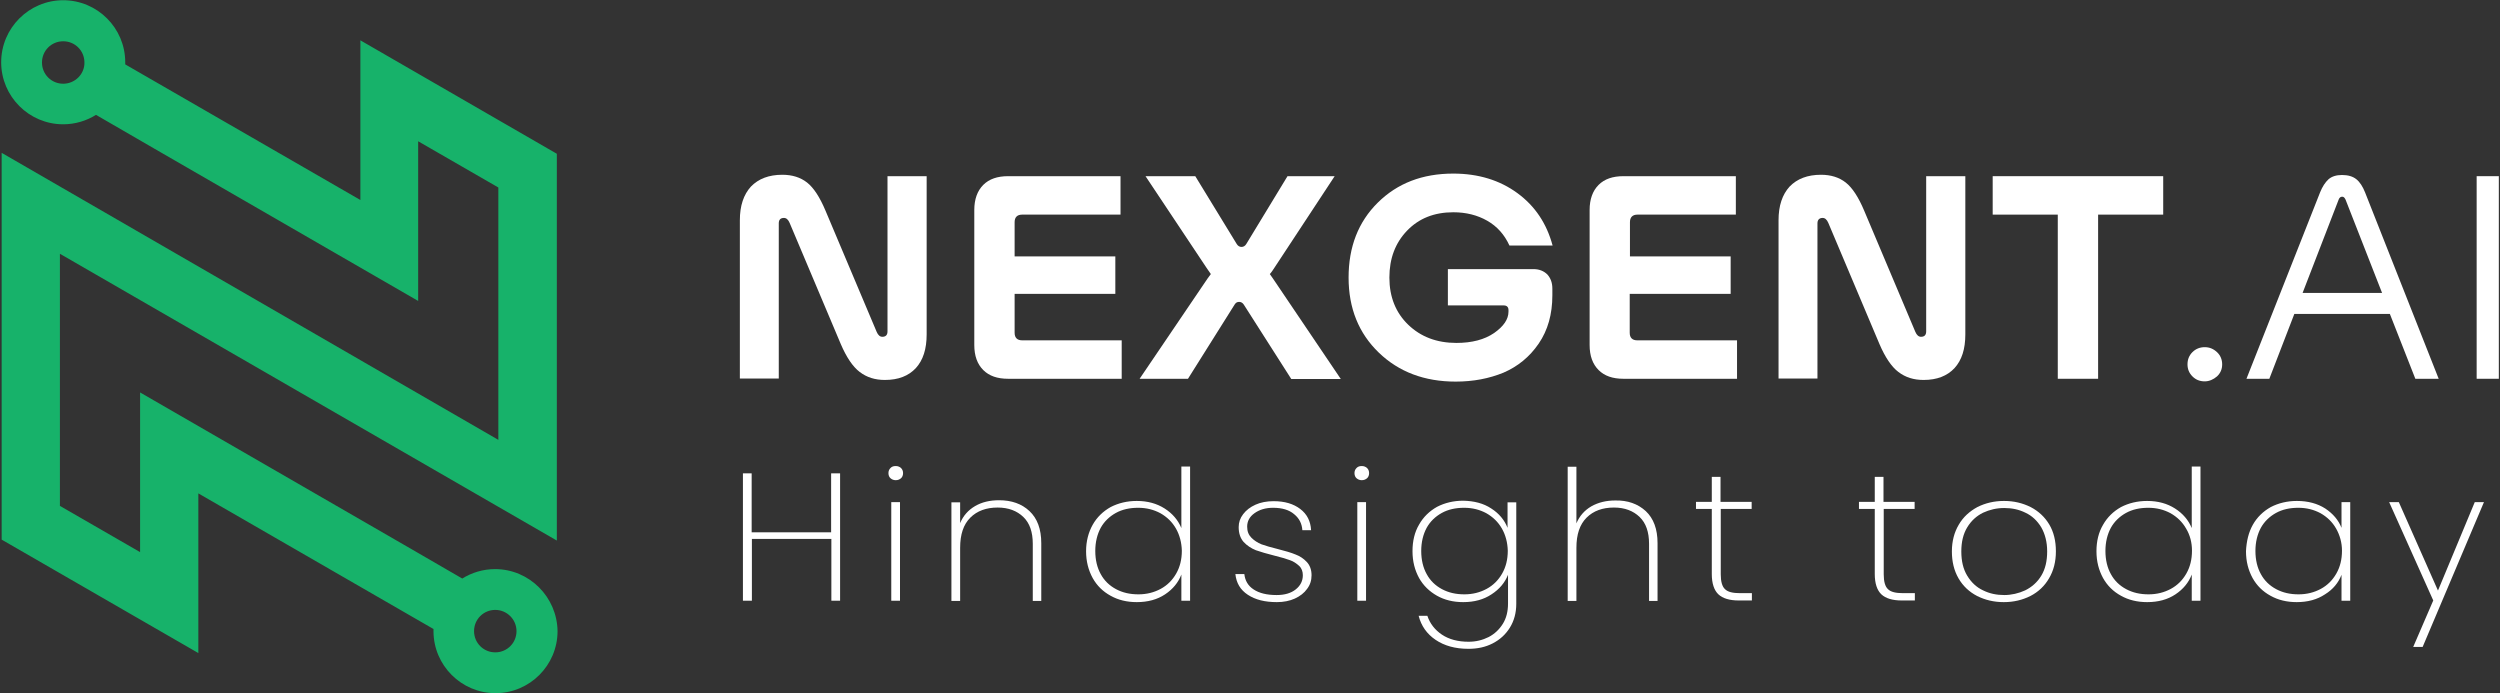 <svg width="1060" height="294" viewBox="0 0 1060 294" fill="none" xmlns="http://www.w3.org/2000/svg">
<rect x="0" y="0" width="1060" height="294" fill="#333333" stroke="none"/>
<path d="M209.9 241.3C204.8 241.3 200 242.8 196 245.3L171.3 231L59.4 166.4V234.1L25.4 214.5V107.6L236.1 229.2V65.2L152.8 17.1V84.8L77.9 41.6L53.1 27.3C53.1 27 53.1 26.7 53.1 26.4C53.1 11.9 41.3 0.1 26.8 0.1C12.3 0.1 0.5 11.9 0.5 26.4C0.5 40.9 12.3 52.7 26.8 52.7C31.9 52.7 36.7 51.2 40.7 48.7L65.4 63L177.3 127.6V59.9L211.3 79.5V186.5L0.7 64.8V228.8L84.1 276.9V209.2L159 252.4L183.8 266.7C183.8 267 183.8 267.3 183.8 267.6C183.8 282.1 195.6 293.9 210.1 293.9C224.6 293.9 236.4 282.1 236.4 267.6C236.2 253.1 224.4 241.3 209.9 241.3ZM26.8 35.5C21.8 35.5 17.8 31.5 17.8 26.5C17.8 21.5 21.8 17.5 26.8 17.5C31.8 17.5 35.8 21.5 35.8 26.5C35.9 31.4 31.8 35.5 26.8 35.5ZM219 267.6C219 272.6 215 276.6 210 276.6C205 276.6 201 272.6 201 267.6C201 262.6 205 258.6 210 258.6C214.9 258.6 219 262.6 219 267.6Z" fill="#17B26A"/>
<path d="M330.2 94.7V160.5H313.7V93.4C313.7 87.2 315.3 82.5 318.4 79.1C321.6 75.8 326 74.1 331.7 74.1C335.9 74.1 339.4 75.2 342.2 77.4C345 79.6 347.6 83.6 350 89.3L371.7 140.7C372.3 142.1 373.1 142.8 374.1 142.8C375.6 142.8 376.3 142 376.3 140.5V74.7H392.9V141.8C392.9 148 391.4 152.7 388.3 156.1C385.2 159.4 380.9 161.1 375.2 161.1C371 161.1 367.5 160 364.5 157.7C361.6 155.5 358.9 151.5 356.5 145.9L334.8 94.5C334.2 93.1 333.4 92.4 332.4 92.4C330.9 92.4 330.2 93.2 330.2 94.7Z" fill="white"/>
<path d="M475.6 144.3V160.6H427.4C422.9 160.6 419.4 159.4 416.9 156.9C414.4 154.4 413.1 150.9 413.1 146.3V89C413.1 84.5 414.4 80.9 416.9 78.4C419.4 75.9 422.9 74.7 427.4 74.7H475.1V91H433.4C431.3 91 430.2 92.1 430.2 94.2V108.7H472.9V124.6H430.2V141.1C430.2 143.2 431.3 144.3 433.4 144.3H475.6Z" fill="white"/>
<path d="M523.5 129.1L503.7 160.6H483.2L512 118.1C512.2 117.8 512.7 117.2 513.4 116.2C513.2 115.9 512.9 115.5 512.5 114.9C512.1 114.3 511.8 113.9 511.6 113.6L485.7 74.7H506.8L524.4 103.5C524.9 104.3 525.6 104.7 526.4 104.7C527.2 104.7 527.9 104.3 528.4 103.5L545.9 74.7H565.9L540.3 113.6C540.2 113.7 540 114.1 539.5 114.8C539.1 115.4 538.7 115.9 538.4 116.2C538.5 116.4 538.8 116.8 539.1 117.2C539.4 117.6 539.7 118 539.8 118.2L568.5 160.7H547.5L527.4 129.2C526.9 128.4 526.2 128 525.4 128C524.6 128 524 128.3 523.5 129.1Z" fill="white"/>
<path d="M658.2 122.4V125.2C658.2 133.2 656.3 140 652.4 145.7C648.5 151.4 643.5 155.4 637.5 158C631.4 160.5 624.7 161.8 617.2 161.8C604 161.8 593.1 157.7 584.6 149.5C576.1 141.3 571.8 130.7 571.8 117.7C571.8 104.7 575.9 94.1 584.2 85.9C592.5 77.7 603.1 73.6 616.2 73.6C626.8 73.6 635.9 76.4 643.4 81.9C650.9 87.4 655.8 94.8 658.3 104.1H640C637.9 99.5 634.8 96 630.6 93.6C626.4 91.2 621.6 90 616.2 90C608.1 90 601.6 92.6 596.6 97.8C591.6 103 589.1 109.6 589.1 117.7C589.1 125.9 591.8 132.6 597.1 137.7C602.4 142.8 609.2 145.4 617.5 145.4C624.1 145.4 629.4 144 633.5 141.2C637.5 138.4 639.6 135.4 639.6 132.1V131.5C639.6 130.2 638.9 129.5 637.6 129.5H613.9V114.1H650.2C652.6 114.1 654.6 114.9 656.1 116.4C657.5 118 658.2 119.9 658.2 122.4Z" fill="white"/>
<path d="M736.5 144.3V160.6H688.3C683.8 160.6 680.3 159.4 677.8 156.9C675.3 154.4 674 150.9 674 146.3V89C674 84.5 675.3 80.9 677.8 78.4C680.3 75.9 683.8 74.7 688.3 74.7H736V91H694.3C692.2 91 691.1 92.1 691.1 94.2V108.7H733.8V124.6H691V141.1C691 143.2 692.1 144.3 694.2 144.3H736.5Z" fill="white"/>
<path d="M770.6 94.7V160.5H754.1V93.4C754.1 87.2 755.7 82.5 758.8 79.1C762 75.8 766.4 74.1 772.1 74.1C776.3 74.1 779.8 75.2 782.6 77.4C785.4 79.6 788 83.6 790.4 89.3L812.1 140.7C812.7 142.1 813.5 142.8 814.5 142.8C816 142.8 816.7 142 816.7 140.5V74.7H833.3V141.8C833.3 148 831.8 152.7 828.7 156.1C825.6 159.4 821.3 161.1 815.6 161.1C811.4 161.1 807.9 160 804.9 157.7C802 155.5 799.3 151.5 796.9 145.9L775.2 94.5C774.6 93.1 773.8 92.4 772.8 92.4C771.4 92.4 770.6 93.2 770.6 94.7Z" fill="white"/>
<path d="M844.9 91V74.7H917.2V91H889.6V160.6H872.5V91H844.9Z" fill="white"/>
<path d="M934.8 161.7C932.7 161.7 931 161 929.6 159.6C928.2 158.2 927.5 156.5 927.5 154.5C927.5 152.4 928.2 150.7 929.6 149.3C931 147.9 932.8 147.2 934.8 147.2C936.8 147.2 938.5 147.9 940 149.3C941.5 150.7 942.2 152.5 942.2 154.5C942.2 156.5 941.5 158.2 940 159.6C938.5 160.9 936.7 161.7 934.8 161.7Z" fill="white"/>
<path d="M1024.1 160.6L1013.3 133.1H972.8L962.2 160.6H952.5L983.7 81.6C984.7 79.1 985.9 77.3 987.3 76C988.7 74.8 990.6 74.2 993 74.2C995.6 74.2 997.6 74.8 999.1 76C1000.6 77.2 1001.8 79.1 1002.8 81.6L1034 160.6H1024.1ZM991.6 84.6L976.3 124.2H1010L994.5 84.6C994.1 83.8 993.7 83.4 993.1 83.4C992.4 83.4 991.9 83.8 991.6 84.6Z" fill="white"/>
<path d="M1050.1 160.6V74.7H1059.5V160.6H1050.1Z" fill="white"/>
<path d="M356.2 200.7V254.7H352.5V228.5H318.8V254.7H315V200.7H318.7V225.7H352.4V200.7H356.2Z" fill="white"/>
<path d="M377.6 202.8C377 202.3 376.7 201.5 376.7 200.6C376.7 199.7 377 199 377.6 198.4C378.2 197.8 378.9 197.6 379.8 197.6C380.7 197.6 381.4 197.9 382 198.4C382.6 199 382.9 199.7 382.9 200.6C382.9 201.5 382.6 202.3 382 202.8C381.4 203.3 380.7 203.6 379.8 203.6C378.9 203.6 378.2 203.3 377.6 202.8ZM381.6 212.9V254.7H377.9V212.9H381.6Z" fill="white"/>
<path d="M436.5 216.7C439.8 219.8 441.5 224.3 441.5 230.3V254.8H437.9V230.6C437.9 225.6 436.6 221.8 433.9 219.2C431.2 216.6 427.6 215.2 423 215.2C418.2 215.2 414.3 216.6 411.4 219.5C408.5 222.4 407.1 226.6 407.1 232.3V254.8H403.4V213H407.1V221.8C408.4 218.7 410.5 216.3 413.4 214.6C416.3 212.9 419.7 212.1 423.6 212.1C428.9 212.1 433.2 213.6 436.5 216.7Z" fill="white"/>
<path d="M463.3 222.5C465.1 219.3 467.7 216.8 470.9 215C474.2 213.3 477.9 212.4 482 212.4C486.6 212.4 490.5 213.5 493.8 215.6C497.1 217.7 499.5 220.5 500.9 223.9V197.8H504.6V254.7H500.9V243.6C499.6 247 497.3 249.8 494 252C490.7 254.2 486.7 255.3 482 255.3C477.8 255.3 474.1 254.4 470.9 252.6C467.6 250.8 465.1 248.3 463.3 245.1C461.5 241.8 460.5 238.1 460.5 233.7C460.5 229.5 461.5 225.7 463.3 222.5ZM498.6 224.1C497 221.3 494.8 219.2 492 217.6C489.2 216.1 486.1 215.3 482.6 215.3C479 215.3 475.8 216 473.1 217.5C470.4 219 468.2 221.1 466.7 223.8C465.2 226.6 464.4 229.9 464.4 233.6C464.4 237.4 465.2 240.7 466.7 243.4C468.2 246.2 470.4 248.3 473.2 249.8C476 251.3 479.1 252 482.7 252C486.2 252 489.3 251.2 492.1 249.7C494.9 248.2 497.1 246 498.7 243.2C500.3 240.4 501.1 237.2 501.1 233.5C501 230.1 500.2 226.9 498.6 224.1Z" fill="white"/>
<path d="M529.1 252.2C525.9 250.1 524.2 247.2 523.8 243.4H527.6C527.9 246.2 529.2 248.4 531.5 249.9C533.9 251.5 537.1 252.3 541.3 252.3C544.7 252.3 547.4 251.5 549.4 249.9C551.4 248.3 552.4 246.3 552.4 243.9C552.4 242.3 551.9 240.9 550.8 239.9C549.7 238.9 548.4 238 546.9 237.5C545.3 236.9 543.2 236.3 540.4 235.6C537.2 234.8 534.5 234 532.5 233.3C530.5 232.5 528.7 231.3 527.3 229.8C525.9 228.2 525.2 226.1 525.2 223.5C525.2 221.5 525.8 219.7 527.1 218C528.4 216.3 530.1 215 532.3 214C534.5 213 537.1 212.5 540 212.5C544.7 212.5 548.4 213.6 551.3 215.8C554.2 218 555.7 221 555.9 224.8H552.2C552 222 550.9 219.8 548.7 218C546.6 216.2 543.6 215.3 539.8 215.3C536.6 215.3 534 216.1 531.9 217.6C529.8 219.1 528.8 221 528.8 223.3C528.8 225.3 529.4 226.8 530.6 228C531.8 229.2 533.2 230.1 534.9 230.8C536.6 231.4 538.9 232.1 541.8 232.8C544.9 233.6 547.4 234.3 549.3 235.1C551.2 235.8 552.8 236.9 554.1 238.3C555.4 239.7 556.1 241.6 556.1 243.9C556.1 246.1 555.5 248 554.2 249.7C553 251.4 551.2 252.8 549 253.8C546.8 254.8 544.2 255.3 541.4 255.3C536.3 255.3 532.3 254.3 529.1 252.2Z" fill="white"/>
<path d="M575.2 202.8C574.6 202.3 574.3 201.5 574.3 200.6C574.3 199.7 574.6 199 575.2 198.4C575.8 197.8 576.5 197.6 577.4 197.6C578.3 197.6 579 197.9 579.6 198.4C580.2 199 580.5 199.7 580.5 200.6C580.5 201.5 580.2 202.3 579.6 202.8C579 203.3 578.3 203.6 577.4 203.6C576.5 203.6 575.8 203.3 575.2 202.8ZM579.2 212.9V254.7H575.5V212.9H579.2Z" fill="white"/>
<path d="M632.3 215.6C635.6 217.7 637.9 220.5 639.2 223.8V213H642.9V256C642.9 259.8 642 263.2 640.2 266.1C638.4 269 636 271.2 632.9 272.8C629.8 274.4 626.4 275.1 622.6 275.1C617 275.1 612.4 273.8 608.7 271.3C605 268.8 602.6 265.4 601.5 261.1H605.2C606.3 264.4 608.4 267.1 611.4 269.1C614.4 271.1 618.2 272.1 622.7 272.1C625.8 272.1 628.6 271.4 631.2 270.1C633.7 268.8 635.7 266.9 637.2 264.5C638.7 262.1 639.4 259.2 639.4 255.9V243.7C638.1 247 635.8 249.8 632.4 252C629.1 254.2 625.1 255.3 620.4 255.3C616.2 255.3 612.5 254.4 609.3 252.6C606.1 250.8 603.5 248.3 601.7 245.1C599.9 241.8 598.9 238.1 598.9 233.7C598.9 229.4 599.8 225.6 601.7 222.4C603.5 219.2 606.1 216.7 609.3 214.9C612.6 213.2 616.3 212.3 620.4 212.3C625 212.4 629 213.4 632.3 215.6ZM636.8 224.1C635.2 221.3 633 219.2 630.2 217.6C627.4 216.1 624.3 215.3 620.8 215.3C617.2 215.3 614 216 611.3 217.5C608.6 219 606.4 221.1 604.9 223.8C603.4 226.6 602.6 229.9 602.6 233.6C602.6 237.4 603.4 240.7 604.9 243.4C606.4 246.2 608.6 248.3 611.4 249.8C614.2 251.3 617.3 252 620.9 252C624.4 252 627.5 251.2 630.3 249.7C633.1 248.2 635.3 246 636.9 243.2C638.5 240.4 639.3 237.2 639.3 233.5C639.2 230.1 638.4 226.9 636.8 224.1Z" fill="white"/>
<path d="M697.8 216.7C701.1 219.8 702.8 224.3 702.8 230.3V254.8H699.2V230.6C699.2 225.6 697.9 221.8 695.2 219.2C692.5 216.6 688.9 215.2 684.3 215.2C679.5 215.2 675.6 216.6 672.7 219.5C669.8 222.4 668.4 226.6 668.4 232.3V254.8H664.7V197.9H668.4V221.9C669.7 218.8 671.8 216.4 674.7 214.7C677.7 213 681.1 212.2 684.9 212.2C690.1 212.1 694.4 213.6 697.8 216.7Z" fill="white"/>
<path d="M729.6 215.9V243.5C729.6 246.6 730.2 248.7 731.4 249.8C732.6 251 734.7 251.5 737.8 251.5H742.8V254.6H737.2C733.3 254.6 730.4 253.7 728.6 252C726.8 250.3 725.8 247.4 725.8 243.4V215.8H719.1V212.8H725.8V202.2H729.5V212.8H742.7V215.8H729.6V215.9Z" fill="white"/>
<path d="M798.7 215.9V243.5C798.7 246.6 799.3 248.7 800.5 249.8C801.7 251 803.8 251.5 806.9 251.5H811.9V254.6H806.3C802.4 254.6 799.5 253.7 797.7 252C795.9 250.3 794.9 247.4 794.9 243.4V215.8H788.2V212.8H794.9V202.2H798.6V212.8H811.8V215.8H798.7V215.9Z" fill="white"/>
<path d="M838.3 252.7C835 251 832.3 248.5 830.4 245.2C828.5 241.9 827.6 238.1 827.6 233.8C827.6 229.5 828.6 225.7 830.5 222.5C832.4 219.2 835.1 216.8 838.4 215C841.8 213.3 845.5 212.4 849.7 212.4C853.9 212.4 857.6 213.3 861 215C864.3 216.7 867 219.2 868.9 222.4C870.8 225.6 871.7 229.4 871.7 233.8C871.7 238.2 870.7 242 868.8 245.2C866.9 248.5 864.2 251 860.9 252.7C857.5 254.4 853.8 255.3 849.6 255.3C845.4 255.3 841.7 254.4 838.3 252.7ZM858.7 250.3C861.5 248.9 863.8 246.9 865.5 244.1C867.2 241.3 868 237.9 868 233.8C868 229.8 867.1 226.4 865.5 223.6C863.8 220.8 861.6 218.7 858.8 217.4C856 216 853 215.4 849.8 215.4C846.6 215.4 843.6 216.1 840.8 217.4C838 218.8 835.8 220.8 834.1 223.6C832.4 226.4 831.6 229.8 831.6 233.8C831.6 237.9 832.4 241.3 834.1 244.1C835.8 246.9 838 249 840.8 250.3C843.6 251.7 846.6 252.3 849.8 252.3C852.8 252.3 855.9 251.6 858.7 250.3Z" fill="white"/>
<path d="M891.7 222.5C893.5 219.3 896.1 216.8 899.3 215C902.6 213.3 906.3 212.4 910.4 212.4C915 212.4 918.9 213.5 922.2 215.6C925.5 217.7 927.9 220.5 929.3 223.9V197.8H933V254.7H929.3V243.6C928 247 925.7 249.8 922.4 252C919.1 254.2 915.1 255.3 910.4 255.3C906.2 255.3 902.5 254.4 899.3 252.6C896 250.8 893.5 248.3 891.7 245.1C889.9 241.8 888.9 238.1 888.9 233.7C888.9 229.5 889.8 225.7 891.7 222.5ZM926.9 224.1C925.3 221.3 923.1 219.2 920.3 217.6C917.5 216.1 914.4 215.3 910.9 215.3C907.3 215.3 904.1 216 901.4 217.5C898.7 219 896.5 221.1 895 223.8C893.5 226.6 892.7 229.9 892.7 233.6C892.7 237.4 893.5 240.7 895 243.4C896.5 246.2 898.7 248.3 901.5 249.8C904.3 251.3 907.4 252 911 252C914.5 252 917.6 251.2 920.4 249.7C923.2 248.2 925.4 246 927 243.2C928.6 240.4 929.4 237.2 929.4 233.5C929.4 230.1 928.6 226.9 926.9 224.1Z" fill="white"/>
<path d="M955.2 222.5C957 219.3 959.6 216.8 962.8 215C966.1 213.3 969.8 212.4 973.9 212.4C978.6 212.4 982.6 213.5 985.9 215.6C989.2 217.8 991.5 220.5 992.8 223.8V212.9H996.5V254.7H992.8V243.7C991.5 247.1 989.2 249.9 985.8 252C982.5 254.2 978.5 255.3 973.8 255.3C969.6 255.3 965.9 254.4 962.7 252.6C959.4 250.8 956.9 248.3 955.1 245.1C953.3 241.8 952.3 238.1 952.3 233.7C952.5 229.5 953.4 225.7 955.2 222.5ZM990.5 224.1C988.9 221.3 986.7 219.2 983.9 217.6C981.1 216.1 978 215.3 974.5 215.3C970.9 215.3 967.7 216 965 217.5C962.3 219 960.1 221.1 958.6 223.8C957.1 226.6 956.3 229.9 956.3 233.6C956.3 237.4 957.1 240.7 958.6 243.4C960.1 246.2 962.3 248.3 965.1 249.8C967.9 251.3 971 252 974.6 252C978.1 252 981.2 251.2 984 249.7C986.8 248.2 989 246 990.6 243.2C992.2 240.4 993 237.2 993 233.5C993 230.1 992.1 226.9 990.5 224.1Z" fill="white"/>
<path d="M1017.1 212.9L1033.7 250.4L1049.3 212.9H1053.2L1027.2 274.3H1023.2L1031.7 254.6L1013 212.9H1017.1Z" fill="white"/>
</svg>
